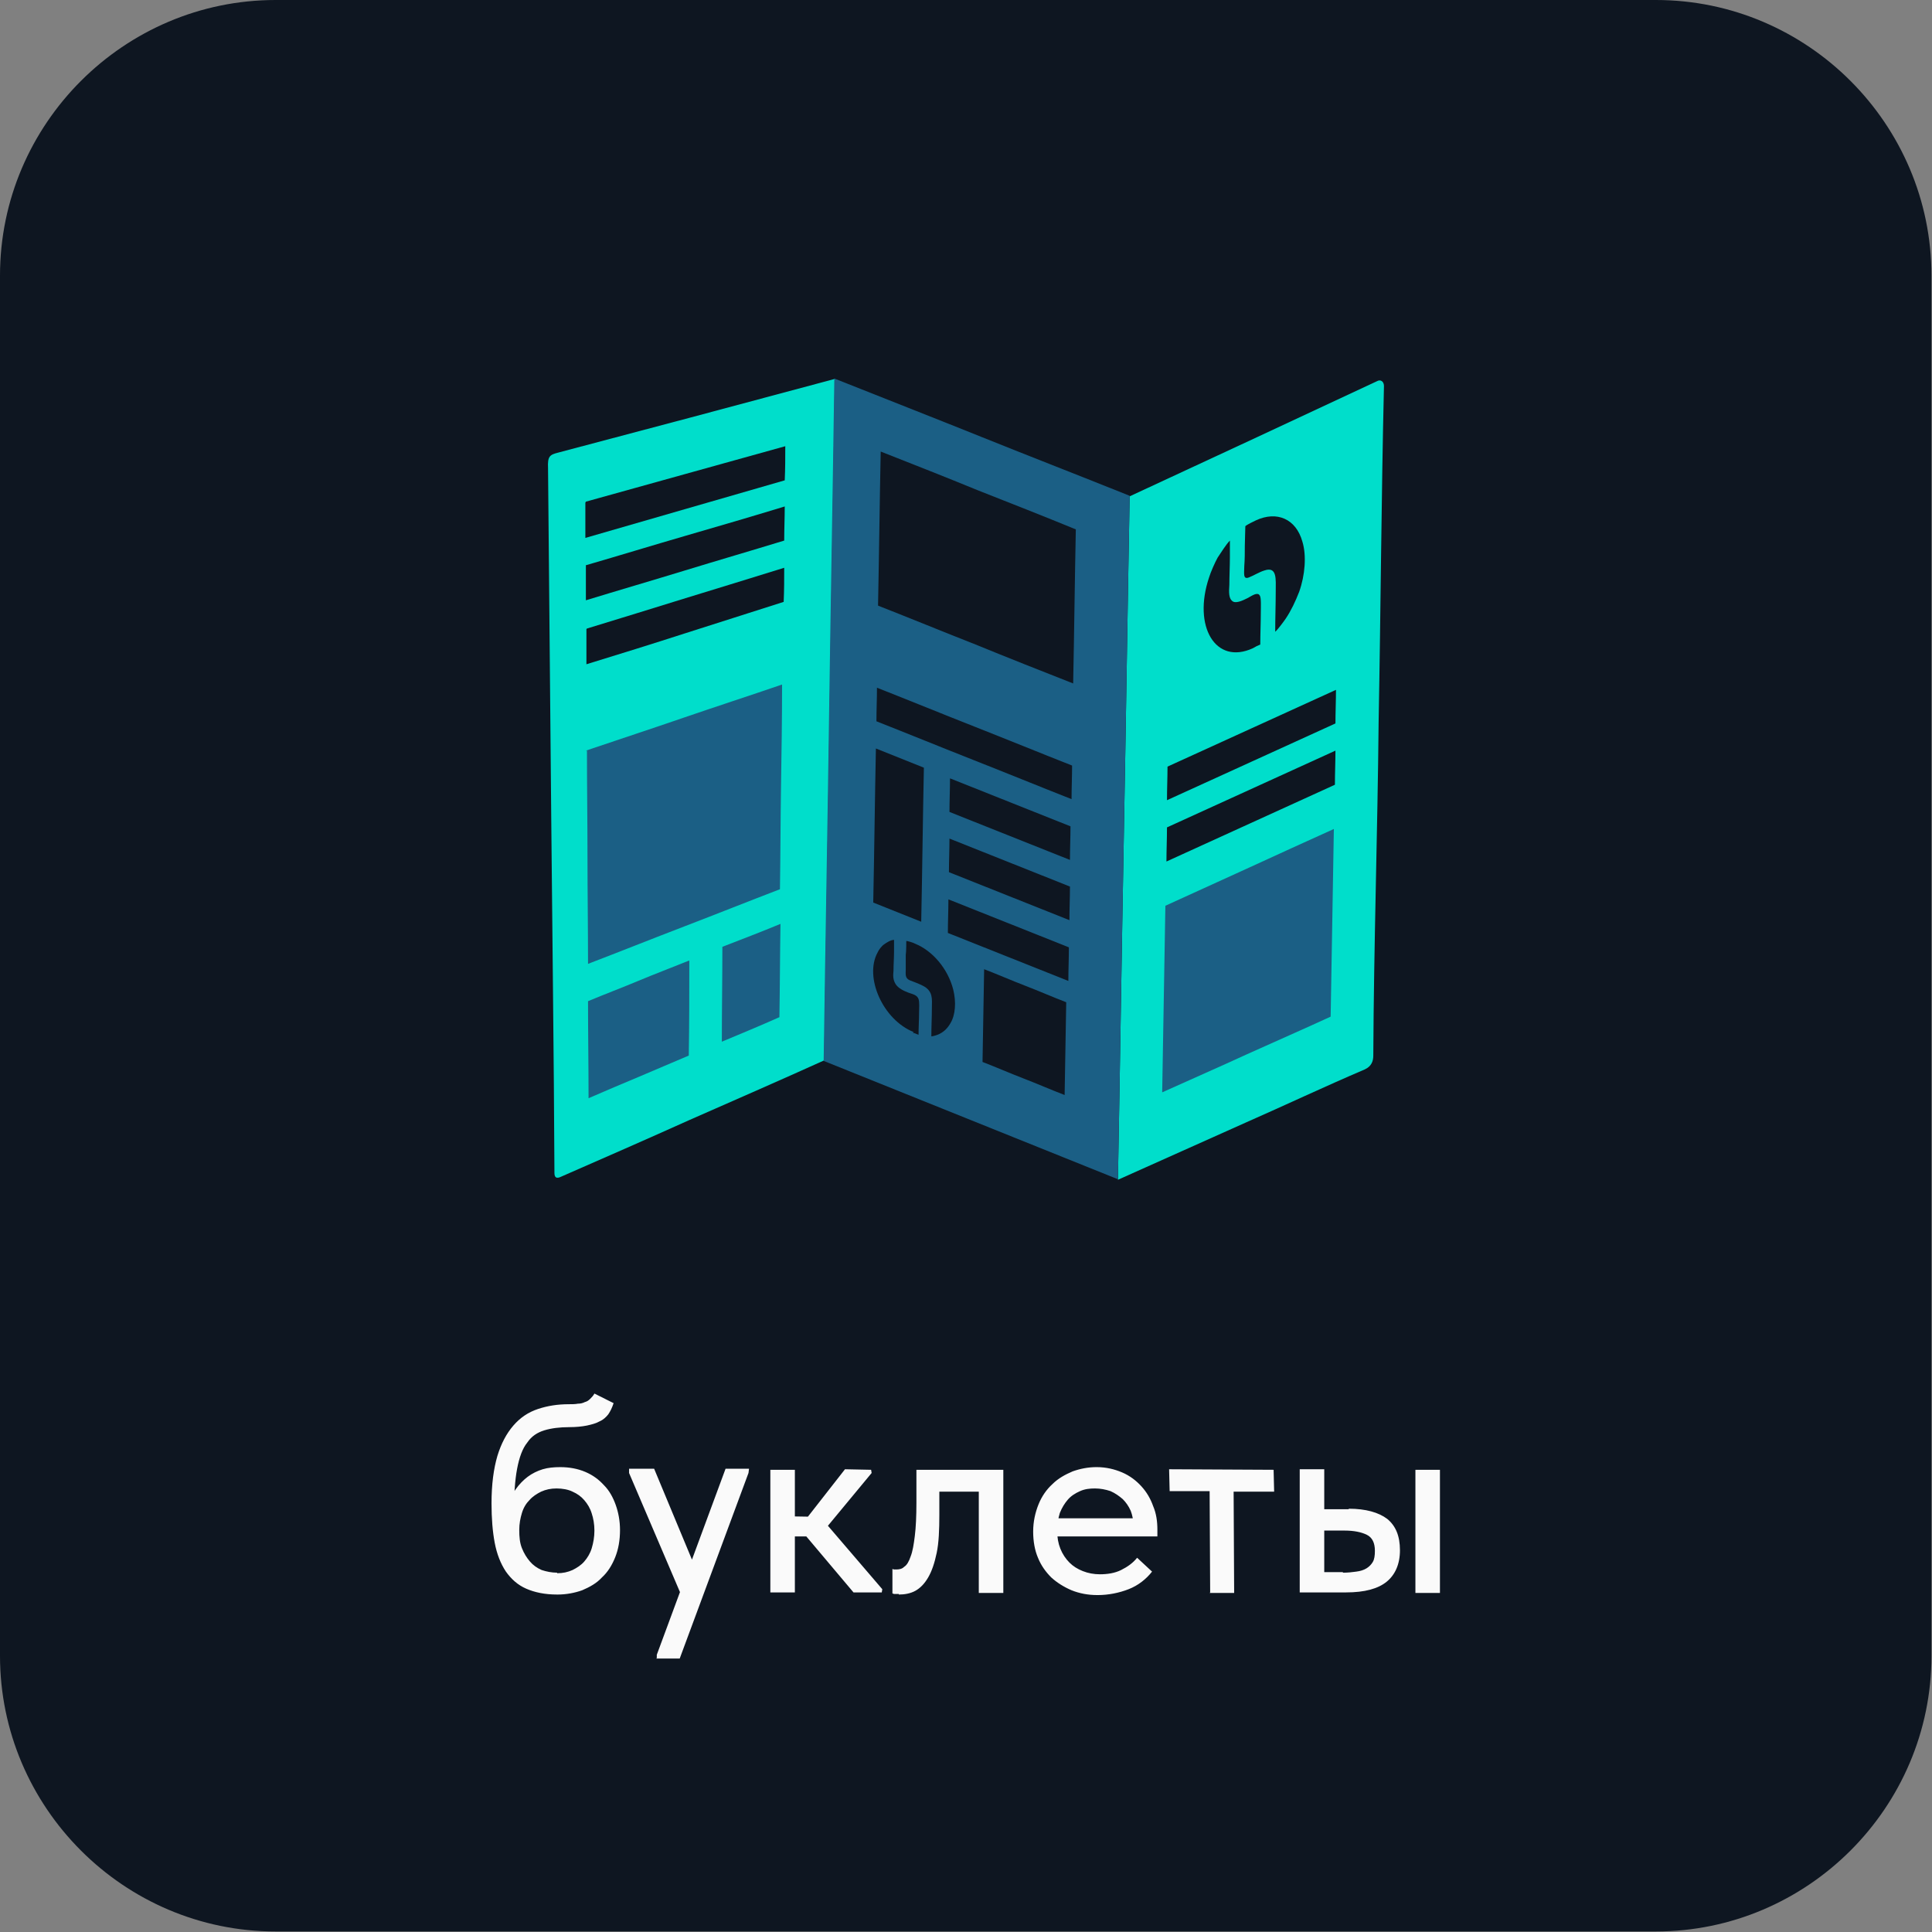 <?xml version="1.0" encoding="UTF-8"?> <svg xmlns="http://www.w3.org/2000/svg" xmlns:xlink="http://www.w3.org/1999/xlink" xmlns:xodm="http://www.corel.com/coreldraw/odm/2003" xml:space="preserve" width="33.348mm" height="33.348mm" version="1.1" style="shape-rendering:geometricPrecision; text-rendering:geometricPrecision; image-rendering:optimizeQuality; fill-rule:evenodd; clip-rule:evenodd" viewBox="0 0 36.24 36.24"><rect x="0" y="0" width="36.24" height="36.24" fill="#808080" stroke="none"/> <defs> <style type="text/css"> .fil1 {fill:#00DECB} .fil0 {fill:#0E1621} .fil2 {fill:#1B5F85} .fil3 {fill:#FAFAFA;fill-rule:nonzero} </style> </defs> <g id="Слой_x0020_1">  <g id="_3049020358016"> <path class="fil0" d="M5.17 0l25.89 0c2.85,0 5.17,2.33 5.17,5.17l0 25.89c0,2.85 -2.33,5.17 -5.17,5.17l-25.89 0c-2.85,0 -5.17,-2.33 -5.17,-5.17l0 -25.89c0,-2.85 2.33,-5.17 5.17,-5.17z"></path> <path class="fil1" d="M15.65 7.11c-0.9,0.24 -1.79,0.48 -2.69,0.72 -0.83,0.22 -1.66,0.44 -2.49,0.66 -0.16,0.04 -0.2,0.07 -0.19,0.29 0.02,2.21 0.04,4.35 0.06,6.56 0.02,2.22 0.05,4.44 0.06,6.66 0,0.08 0.03,0.12 0.13,0.07 0.8,-0.35 1.6,-0.7 2.4,-1.06 0.84,-0.37 1.69,-0.74 2.53,-1.12 0.03,-2.13 0.07,-4.26 0.1,-6.39 0.03,-2.13 0.07,-4.26 0.1,-6.39l0 0 0 -0z"></path> <path class="fil1" d="M25.83 7.15c-0.77,0.36 -1.48,0.69 -2.25,1.05 -0.8,0.37 -1.59,0.74 -2.39,1.11 -0.04,2.14 -0.07,4.28 -0.11,6.41 -0.04,2.14 -0.07,4.27 -0.11,6.41 0.8,-0.36 1.59,-0.71 2.39,-1.07 0.75,-0.33 1.49,-0.68 2.24,-1 0.13,-0.06 0.16,-0.16 0.16,-0.26 0.01,-2.08 0.08,-4.17 0.1,-6.26 0.04,-2.12 0.05,-4.17 0.1,-6.3 0,-0.08 -0.06,-0.13 -0.13,-0.09z"></path> <path class="fil2" d="M15.45 19.9c0.92,0.37 1.84,0.74 2.76,1.11 0.92,0.37 1.84,0.74 2.76,1.11 0.04,-2.14 0.07,-4.27 0.11,-6.41 0.04,-2.14 0.07,-4.27 0.11,-6.41 -0.92,-0.37 -1.85,-0.73 -2.77,-1.1 -0.92,-0.37 -1.84,-0.73 -2.77,-1.1 -0.03,2.13 -0.07,4.27 -0.1,6.4 -0.03,2.13 -0.07,4.26 -0.1,6.39l0 0 -0 0z"></path> <path class="fil2" d="M11.01 14.08c0,0.67 0.01,1.33 0.01,2 0,0.67 0.01,1.33 0.01,2 0.6,-0.23 1.2,-0.47 1.8,-0.7 0.6,-0.23 1.2,-0.47 1.8,-0.7 0.01,-0.64 0.01,-1.28 0.02,-1.92 0.01,-0.64 0.02,-1.28 0.02,-1.92 -0.61,0.21 -1.23,0.41 -1.84,0.62 -0.61,0.21 -1.22,0.41 -1.84,0.62z"></path> <path class="fil2" d="M13.55 17.77c-0,0.59 -0.01,1.18 -0.01,1.77 0.36,-0.15 0.72,-0.3 1.08,-0.46 0.01,-0.58 0.01,-1.17 0.02,-1.75 -0.36,0.15 -0.73,0.29 -1.09,0.43z"></path> <path class="fil2" d="M12.93 18.02c-0,0.59 -0,1.19 -0.01,1.78 -0.31,0.13 -0.63,0.27 -0.94,0.4 -0.31,0.13 -0.62,0.26 -0.94,0.4 -0,-0.61 -0.01,-1.22 -0.01,-1.82 0.31,-0.13 0.63,-0.25 0.94,-0.38 0.31,-0.13 0.63,-0.25 0.95,-0.38z"></path> <path class="fil0" d="M10.99 9.41c0.62,-0.17 1.25,-0.35 1.87,-0.52 0.62,-0.17 1.25,-0.35 1.87,-0.52 -0,0.21 -0,0.42 -0.01,0.64 -0.62,0.18 -1.25,0.36 -1.87,0.54 -0.62,0.18 -1.25,0.36 -1.87,0.54 -0,-0.22 -0,-0.44 -0,-0.66z"></path> <path class="fil0" d="M11 10.6c0.62,-0.18 1.24,-0.37 1.86,-0.55 0.62,-0.18 1.24,-0.36 1.86,-0.55 -0,0.21 -0.01,0.42 -0.01,0.64 -0.62,0.19 -1.24,0.37 -1.86,0.56 -0.62,0.19 -1.24,0.37 -1.86,0.56 -0,-0.22 -0,-0.44 -0,-0.66z"></path> <path class="fil0" d="M11.01 11.79c0.62,-0.19 1.24,-0.38 1.85,-0.57 0.62,-0.19 1.24,-0.38 1.85,-0.57 -0,0.21 -0,0.42 -0.01,0.64 -0.62,0.2 -1.23,0.39 -1.85,0.59 -0.62,0.2 -1.23,0.39 -1.85,0.58 -0,-0.22 -0,-0.44 -0,-0.66z"></path> <path class="fil0" d="M20.11 14.36c-0.61,-0.24 -1.22,-0.49 -1.83,-0.73 -0.61,-0.24 -1.22,-0.49 -1.83,-0.73 -0,0.21 -0.01,0.42 -0.01,0.63 0.61,0.24 1.22,0.49 1.83,0.73 0.61,0.24 1.22,0.49 1.83,0.73 0,-0.21 0.01,-0.42 0.01,-0.63z"></path> <path class="fil0" d="M20.13 12.82c-0.61,-0.24 -1.22,-0.48 -1.83,-0.73 -0.61,-0.24 -1.22,-0.49 -1.83,-0.73 0.02,-0.96 0.03,-1.93 0.05,-2.89 0.61,0.24 1.22,0.48 1.83,0.73 0.61,0.24 1.22,0.48 1.83,0.73 -0.02,0.97 -0.03,1.93 -0.05,2.9z"></path> <path class="fil0" d="M17.82 14.6c0.38,0.15 0.75,0.3 1.13,0.45 0.38,0.15 0.75,0.3 1.13,0.45 -0,0.21 -0.01,0.42 -0.01,0.63 -0.38,-0.15 -0.75,-0.3 -1.13,-0.45 -0.38,-0.15 -0.75,-0.3 -1.13,-0.45 0,-0.21 0.01,-0.42 0.01,-0.63z"></path> <path class="fil0" d="M17.81 15.73c0.38,0.15 0.75,0.3 1.13,0.45 0.38,0.15 0.75,0.3 1.13,0.45 -0,0.21 -0.01,0.42 -0.01,0.63 -0.38,-0.15 -0.75,-0.3 -1.13,-0.45 -0.38,-0.15 -0.75,-0.3 -1.13,-0.45 0,-0.21 0.01,-0.42 0.01,-0.63z"></path> <path class="fil0" d="M17.79 16.87c0.38,0.15 0.75,0.3 1.13,0.45 0.38,0.15 0.75,0.3 1.13,0.45 -0,0.21 -0.01,0.42 -0.01,0.63 -0.38,-0.15 -0.75,-0.3 -1.13,-0.45 -0.38,-0.15 -0.75,-0.3 -1.13,-0.45 0,-0.21 0.01,-0.42 0.01,-0.63z"></path> <path class="fil0" d="M16.43 14.04c-0.02,0.96 -0.03,1.93 -0.05,2.89 0.3,0.12 0.6,0.24 0.9,0.36 0.02,-0.96 0.03,-1.93 0.05,-2.89 -0.3,-0.12 -0.6,-0.24 -0.9,-0.36z"></path> <path class="fil0" d="M18.46 18.19c-0.01,0.58 -0.02,1.16 -0.03,1.73 0.26,0.1 0.51,0.21 0.77,0.31 0.26,0.1 0.51,0.21 0.77,0.31 0.01,-0.58 0.02,-1.16 0.03,-1.74 -0.26,-0.1 -0.51,-0.21 -0.77,-0.31 -0.26,-0.1 -0.51,-0.21 -0.77,-0.31z"></path> <path class="fil0" d="M17 17.64c-0,0.02 -0,0.22 -0.01,0.27 -0,0.09 -0,0.18 -0,0.27 -0,0.09 -0.02,0.17 0.08,0.21 0.08,0.03 0.16,0.06 0.24,0.1 0.2,0.1 0.17,0.26 0.17,0.41 -0,0.18 -0.01,0.36 -0.01,0.54 0.03,0 0.13,-0.03 0.16,-0.05 0.08,-0.04 0.15,-0.11 0.2,-0.2 0.09,-0.15 0.11,-0.39 0.05,-0.63 -0.1,-0.39 -0.39,-0.73 -0.72,-0.86 -0.03,-0.02 -0.14,-0.05 -0.16,-0.05z"></path> <path class="fil0" d="M17.12 19.37c0.04,0.01 0.08,0.03 0.11,0.04 0,-0.14 0.01,-0.29 0.01,-0.43 0,-0.06 0.01,-0.18 -0.01,-0.24 -0.03,-0.08 -0.11,-0.09 -0.19,-0.12 -0.08,-0.03 -0.19,-0.08 -0.24,-0.16 -0.05,-0.08 -0.05,-0.16 -0.04,-0.25 0,-0.12 0.01,-0.24 0.01,-0.36 0,-0.07 0,-0.15 0,-0.22 -0.06,0 -0.14,0.05 -0.18,0.08 -0.05,0.03 -0.11,0.11 -0.13,0.16 -0.25,0.46 0.1,1.26 0.68,1.49z"></path> <path class="fil0" d="M21.9 14.38c0.53,-0.24 1.05,-0.48 1.58,-0.72 0.53,-0.24 1.05,-0.48 1.58,-0.72 -0,0.21 -0.01,0.42 -0.01,0.63 -0.53,0.24 -1.05,0.48 -1.58,0.72 -0.53,0.24 -1.05,0.48 -1.58,0.72 0,-0.21 0.01,-0.42 0.01,-0.63z"></path> <path class="fil0" d="M21.89 15.52c0.53,-0.24 1.05,-0.48 1.58,-0.72 0.53,-0.24 1.05,-0.48 1.58,-0.72 -0,0.21 -0.01,0.42 -0.01,0.64 -0.53,0.24 -1.05,0.48 -1.58,0.72 -0.53,0.24 -1.05,0.48 -1.58,0.72 0,-0.21 0.01,-0.42 0.01,-0.63z"></path> <path class="fil2" d="M25.02 15.55c-0.53,0.24 -1.06,0.48 -1.58,0.72 -0.53,0.24 -1.05,0.48 -1.58,0.72 -0.01,0.58 -0.02,1.17 -0.03,1.75 -0.01,0.58 -0.02,1.17 -0.03,1.75 0.53,-0.24 1.06,-0.47 1.58,-0.71 0.53,-0.24 1.06,-0.47 1.58,-0.71 0.01,-0.58 0.02,-1.17 0.03,-1.75 0.01,-0.59 0.02,-1.17 0.03,-1.76z"></path> <path class="fil0" d="M23.36 9.86c-0,0.04 -0.01,0.32 -0.01,0.38 -0,0.13 -0,0.25 -0.01,0.38 -0,0.13 -0.03,0.26 0.09,0.21 0.1,-0.04 0.19,-0.1 0.29,-0.13 0.24,-0.08 0.21,0.17 0.21,0.39 -0,0.25 -0.01,0.51 -0.01,0.76 0.04,-0.03 0.16,-0.19 0.2,-0.25 0.1,-0.15 0.18,-0.32 0.25,-0.5 0.11,-0.31 0.14,-0.68 0.06,-0.94 -0.12,-0.43 -0.48,-0.58 -0.87,-0.4 -0.04,0.02 -0.17,0.08 -0.2,0.11z"></path> <path class="fil0" d="M23.5 12.16c0.05,-0.03 0.09,-0.05 0.14,-0.07 0,-0.2 0.01,-0.41 0.01,-0.61 0,-0.09 0.01,-0.27 -0.02,-0.31 -0.04,-0.07 -0.14,0 -0.23,0.05 -0.1,0.05 -0.23,0.11 -0.29,0.05 -0.06,-0.05 -0.06,-0.16 -0.05,-0.3 0,-0.17 0.01,-0.35 0.01,-0.52 0,-0.1 0,-0.21 0,-0.31 -0.07,0.07 -0.17,0.23 -0.23,0.32 -0.05,0.09 -0.13,0.27 -0.16,0.37 -0.31,0.92 0.12,1.65 0.82,1.33z"></path> <path class="fil3" d="M10.46 29.91c0.16,0 0.32,-0.03 0.46,-0.08 0.14,-0.06 0.27,-0.13 0.37,-0.24 0.11,-0.1 0.19,-0.23 0.25,-0.38 0.06,-0.15 0.09,-0.32 0.09,-0.51 0,-0.17 -0.03,-0.33 -0.08,-0.47 -0.05,-0.14 -0.12,-0.27 -0.22,-0.37 -0.1,-0.11 -0.21,-0.19 -0.35,-0.25 -0.14,-0.06 -0.3,-0.09 -0.47,-0.09 -0.12,0 -0.23,0.01 -0.33,0.04 -0.1,0.03 -0.2,0.08 -0.28,0.14 -0.08,0.06 -0.16,0.14 -0.23,0.24 -0.07,0.1 -0.12,0.22 -0.16,0.36l0.13 0.09c0,-0.35 0.02,-0.63 0.06,-0.84 0.04,-0.21 0.1,-0.38 0.19,-0.49 0.08,-0.12 0.19,-0.19 0.32,-0.23 0.13,-0.04 0.29,-0.06 0.47,-0.06 0.12,-0 0.23,-0.01 0.33,-0.03 0.09,-0.02 0.17,-0.04 0.24,-0.08 0.07,-0.03 0.12,-0.08 0.16,-0.13 0.04,-0.06 0.07,-0.12 0.1,-0.21l-0.36 -0.18c-0.02,0.04 -0.05,0.07 -0.08,0.1 -0.03,0.03 -0.06,0.05 -0.1,0.06 -0.04,0.02 -0.08,0.03 -0.13,0.03 -0.05,0.01 -0.11,0.01 -0.17,0.01 -0.21,0 -0.4,0.03 -0.58,0.09 -0.18,0.06 -0.33,0.16 -0.46,0.31 -0.13,0.15 -0.23,0.34 -0.3,0.57 -0.07,0.24 -0.11,0.53 -0.11,0.89 0,0.28 0.02,0.53 0.06,0.74 0.04,0.21 0.11,0.39 0.21,0.54 0.1,0.14 0.22,0.25 0.38,0.32 0.16,0.07 0.35,0.11 0.58,0.11zm-0.01 -0.41c-0.1,0 -0.2,-0.02 -0.29,-0.05 -0.09,-0.04 -0.16,-0.09 -0.22,-0.16 -0.06,-0.07 -0.11,-0.15 -0.15,-0.25 -0.04,-0.1 -0.05,-0.21 -0.05,-0.34 0,-0.12 0.02,-0.22 0.05,-0.32 0.03,-0.1 0.08,-0.18 0.14,-0.24 0.06,-0.07 0.14,-0.12 0.22,-0.16 0.09,-0.04 0.18,-0.06 0.29,-0.06 0.11,0 0.22,0.02 0.3,0.06 0.09,0.04 0.16,0.09 0.22,0.16 0.06,0.07 0.11,0.15 0.14,0.25 0.03,0.09 0.05,0.2 0.05,0.32 0,0.12 -0.02,0.23 -0.05,0.33 -0.03,0.1 -0.08,0.18 -0.14,0.25 -0.06,0.07 -0.14,0.12 -0.22,0.16 -0.09,0.04 -0.18,0.06 -0.29,0.06zm1.86 1.61l0.44 0 1.29 -3.48 0.01 -0.08 -0.44 0 -1.29 3.49 0 0.06zm0.49 -1.14l0.24 -0.57 -0.77 -1.85 -0.47 0 0 0.08 1 2.34zm3.22 -0.1l0.52 0 0.01 -0.06 -1.02 -1.19 0.82 -0.99 -0.01 -0.06 -0.49 -0.01 -0.86 1.1 1.02 1.21zm-1.42 -1.05l0.63 0 -0.01 -0.37 -0.62 -0.01 0 0.37zm-0.15 1.05l0.46 0 0 -1.63 0 -0.03 0 -0.64 -0.46 0 0 0.64 0 0.04 0 0.97 0 0.08 0 0.58zm2.41 0.04c0.11,0 0.22,-0.02 0.31,-0.07 0.09,-0.05 0.17,-0.13 0.24,-0.25 0.07,-0.12 0.12,-0.27 0.16,-0.46 0.04,-0.19 0.05,-0.43 0.05,-0.72l0 -0.43 0.74 0 0 1.9 0.46 0 0 -2.31 -1.63 0 0 0.62c0,0.25 -0.01,0.46 -0.03,0.62 -0.02,0.16 -0.04,0.29 -0.08,0.39 -0.03,0.09 -0.07,0.16 -0.12,0.19 -0.04,0.04 -0.09,0.05 -0.15,0.05 -0.01,0 -0.02,0 -0.03,0 -0.01,0 -0.02,-0 -0.04,-0.01l0 0.46c0.01,0 0.02,0.01 0.04,0.01 0.02,0 0.04,0 0.08,0zm3.73 0.01c0.2,0 0.4,-0.04 0.58,-0.11 0.18,-0.07 0.33,-0.19 0.44,-0.33l-0.28 -0.26c-0.08,0.1 -0.18,0.17 -0.3,0.23 -0.12,0.06 -0.26,0.08 -0.4,0.08 -0.11,0 -0.22,-0.02 -0.32,-0.06 -0.1,-0.04 -0.18,-0.09 -0.25,-0.16 -0.07,-0.07 -0.13,-0.16 -0.17,-0.26 -0.04,-0.1 -0.06,-0.21 -0.06,-0.34 0,-0.12 0.02,-0.23 0.05,-0.33 0.04,-0.1 0.09,-0.18 0.15,-0.25 0.06,-0.07 0.14,-0.12 0.23,-0.16 0.09,-0.04 0.18,-0.05 0.28,-0.05 0.1,0 0.2,0.02 0.29,0.05 0.09,0.04 0.16,0.09 0.23,0.15 0.06,0.06 0.11,0.13 0.15,0.22 0.03,0.08 0.05,0.17 0.05,0.27l0 0.14 0.27 -0.27 -1.86 0 0 0.34 2.04 0 0 -0.13c0,-0.15 -0.02,-0.3 -0.08,-0.44 -0.05,-0.14 -0.12,-0.26 -0.22,-0.37 -0.1,-0.11 -0.22,-0.2 -0.36,-0.26 -0.14,-0.06 -0.3,-0.1 -0.48,-0.1 -0.16,0 -0.31,0.03 -0.45,0.08 -0.14,0.06 -0.27,0.13 -0.38,0.24 -0.11,0.1 -0.2,0.23 -0.26,0.38 -0.06,0.15 -0.1,0.32 -0.1,0.51 0,0.18 0.03,0.35 0.09,0.49 0.06,0.15 0.15,0.27 0.25,0.37 0.11,0.1 0.24,0.18 0.38,0.24 0.15,0.06 0.31,0.09 0.48,0.09zm2.1 -0.04l0.46 0 -0.01 -1.9 0.76 0 -0.01 -0.41 -1.96 -0.01 0.01 0.41 0.75 0 0.01 1.9zm2.61 -1.57l-0.46 0 0 -0.75 -0.46 0 0 2.31 0.87 0c0.35,0 0.6,-0.07 0.76,-0.2 0.16,-0.13 0.25,-0.33 0.25,-0.59 0,-0.27 -0.08,-0.46 -0.24,-0.59 -0.16,-0.12 -0.4,-0.19 -0.72,-0.19zm1.25 1.57l0.46 0 0 -2.31 -0.46 0 0 2.31zm-1.36 -0.39l-0.35 0 0 -0.78 0.38 0c0.18,0 0.32,0.03 0.42,0.08 0.1,0.05 0.15,0.15 0.15,0.3 0,0.09 -0.01,0.16 -0.04,0.21 -0.03,0.05 -0.07,0.09 -0.12,0.12 -0.05,0.03 -0.11,0.05 -0.19,0.06 -0.07,0.01 -0.16,0.02 -0.25,0.02z"></path> </g> </g> </svg> 